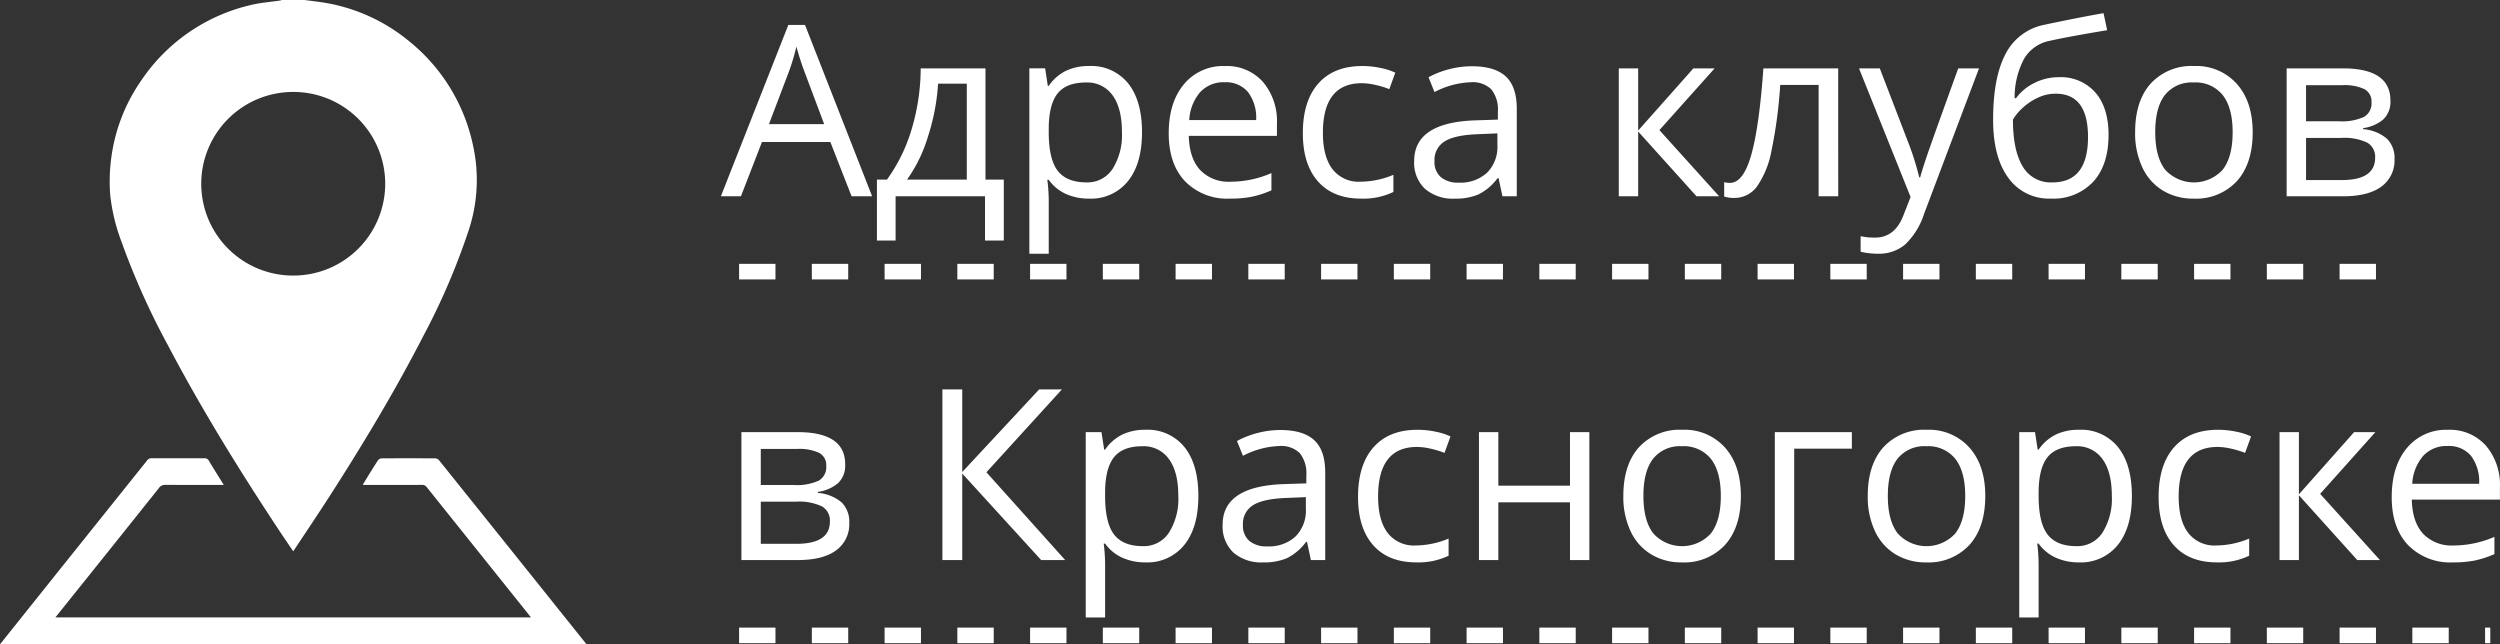 <?xml version="1.0" encoding="UTF-8"?> <svg xmlns="http://www.w3.org/2000/svg" id="Component_8_1" data-name="Component 8 – 1" width="481.09" height="123.988" viewBox="0 0 481.09 123.988"><rect x="0" y="0" width="481.09" height="123.988" fill="#333333" stroke="none"/> <g id="Group_23" data-name="Group 23" transform="translate(1722.991 3076)"> <path id="Path_66" data-name="Path 66" d="M-1518.669-3076c.955.123,1.911.236,2.864.37a34.348,34.348,0,0,1,17.239,7.523,34.99,34.99,0,0,1,12.333,20.039,30.765,30.765,0,0,1-.76,16.191,131.028,131.028,0,0,1-8.857,20.657c-5.465,10.619-11.62,20.837-18.079,30.874-2.176,3.381-4.425,6.714-6.641,10.069-.066.1-.141.192-.263.356-.987-1.466-1.945-2.869-2.881-4.286-7.578-11.471-14.8-23.156-21.206-35.33a142.694,142.694,0,0,1-8.967-20,36.288,36.288,0,0,1-2.155-8.99,34.169,34.169,0,0,1,.1-6.178,33.736,33.736,0,0,1,5.835-15.747,34.939,34.939,0,0,1,21.176-14.593c1.789-.435,3.652-.565,5.481-.84.162-.024.319-.074.479-.112Zm-2.156,53.028a17.671,17.671,0,0,0,17.705-17.647,17.67,17.67,0,0,0-17.73-17.687,17.677,17.677,0,0,0-17.671,17.616A17.671,17.671,0,0,0-1520.826-3022.972Z" transform="translate(-145.744)" fill="#fff"></path> <path id="Path_67" data-name="Path 67" d="M-1722.991-2343.217q5.878-7.355,11.757-14.709,8.276-10.336,16.551-20.671a1,1,0,0,1,.895-.425q5.028.02,10.056,0a.952.952,0,0,1,.958.516c.9,1.515,1.848,3,2.848,4.618h-.77c-3.479,0-6.957.01-10.436-.012a1.431,1.431,0,0,0-1.271.6q-8.727,10.945-17.491,21.86l-2.438,3.046h91.517c-.836-1.049-1.615-2.031-2.4-3.01q-8.83-11.025-17.656-22.054a1.028,1.028,0,0,0-.9-.437c-3.521.015-7.041.01-10.562.01h-.835c.114-.22.175-.364.256-.495.875-1.414,1.741-2.834,2.646-4.229a.96.96,0,0,1,.68-.389q5.186-.037,10.372,0a.984.984,0,0,1,.676.317q14.2,17.694,28.375,35.409a.233.233,0,0,1,.024.058Z" transform="translate(0 -608.795)" fill="#fff"></path> </g> <g id="Group_24" data-name="Group 24" transform="translate(3563.887 3594.912)"> <g id="Path_68" data-name="Path 68"> <path id="Path_71" data-name="Path 71" d="M-3400.01-3557.139l-4.088-10.444h-13.162l-4.043,10.444h-3.863l12.982-32.973h3.212l12.915,32.973Zm-5.278-13.881-3.818-10.175q-.741-1.932-1.527-4.739a42.464,42.464,0,0,1-1.415,4.739l-3.864,10.175Zm34.567,22.394h-3.616v-8.513h-17.205v8.513h-3.594v-11.725h1.932a32.02,32.02,0,0,0,4.717-9.588,41.134,41.134,0,0,0,1.774-11.814h12.466v21.4h3.526Zm-7.12-11.725v-18.463h-5.525a41.039,41.039,0,0,1-1.92,10.1,28.377,28.377,0,0,1-4.054,8.367Zm23.494,3.661a10.666,10.666,0,0,1-4.391-.887,8.269,8.269,0,0,1-3.335-2.729h-.27a32.841,32.841,0,0,1,.27,4.088v10.13h-3.729v-35.668h3.036l.517,3.369h.18a8.662,8.662,0,0,1,3.347-2.92,10.17,10.17,0,0,1,4.38-.9,9.1,9.1,0,0,1,7.558,3.347q2.662,3.347,2.662,9.389,0,6.064-2.707,9.422A9.114,9.114,0,0,1-3354.347-3556.69Zm-.539-22.349q-3.772,0-5.458,2.089t-1.729,6.648v.831q0,5.188,1.729,7.423t5.548,2.235a5.77,5.77,0,0,0,5-2.583,12.248,12.248,0,0,0,1.808-7.12q0-4.6-1.808-7.064A5.946,5.946,0,0,0-3354.886-3579.039Zm27.672,22.349a11.31,11.31,0,0,1-8.614-3.324q-3.156-3.324-3.156-9.231,0-5.952,2.931-9.456a9.737,9.737,0,0,1,7.873-3.5,9.284,9.284,0,0,1,7.322,3.043,11.663,11.663,0,0,1,2.7,8.03v2.358h-16.962q.113,4.335,2.19,6.581a7.576,7.576,0,0,0,5.851,2.246,19.823,19.823,0,0,0,7.861-1.662v3.324a19.663,19.663,0,0,1-3.74,1.224A21.031,21.031,0,0,1-3327.214-3556.69Zm-1.011-22.393a6.088,6.088,0,0,0-4.728,1.932,8.9,8.9,0,0,0-2.078,5.346h12.87a8.2,8.2,0,0,0-1.572-5.4A5.534,5.534,0,0,0-3328.225-3579.083Zm26.259,22.393q-5.346,0-8.277-3.291t-2.931-9.31q0-6.177,2.976-9.546t8.479-3.369a16.8,16.8,0,0,1,3.549.382,11.646,11.646,0,0,1,2.785.9l-1.146,3.167a17.51,17.51,0,0,0-2.7-.82,12.012,12.012,0,0,0-2.583-.326q-7.5,0-7.5,9.568,0,4.537,1.831,6.963a6.37,6.37,0,0,0,5.424,2.426,16.58,16.58,0,0,0,6.312-1.325v3.3A13.457,13.457,0,0,1-3301.966-3556.69Zm27.2-.449-.741-3.5h-.18a10.358,10.358,0,0,1-3.672,3.133,11.189,11.189,0,0,1-4.571.82,8.226,8.226,0,0,1-5.739-1.887,6.887,6.887,0,0,1-2.078-5.368q0-7.457,11.927-7.816l4.178-.135v-1.531a6.232,6.232,0,0,0-1.247-4.279,5.128,5.128,0,0,0-3.987-1.381,16.246,16.246,0,0,0-6.963,1.887l-1.146-2.853a17.522,17.522,0,0,1,3.987-1.55,17.283,17.283,0,0,1,4.346-.562q4.4,0,6.525,1.954t2.123,6.267v16.8Zm-8.423-2.628a7.57,7.57,0,0,0,5.469-1.909,7.06,7.06,0,0,0,1.988-5.346v-2.223l-3.729.157q-4.446.157-6.413,1.381a4.167,4.167,0,0,0-1.965,3.807,3.843,3.843,0,0,0,1.224,3.077,5.081,5.081,0,0,0,3.425,1.056Zm45.169-21.989h4.088l-10.626,11.882,11.5,12.735h-4.357l-11.23-12.466v12.466h-3.729v-24.617h3.729v11.971Zm27.873,24.617h-3.773v-21.428h-7.39a89.47,89.47,0,0,1-1.685,12.69,17.694,17.694,0,0,1-2.8,6.873,5.331,5.331,0,0,1-4.369,2.179,5.658,5.658,0,0,1-1.932-.27v-2.762a4.3,4.3,0,0,0,1.123.135q2.583,0,4.11-5.458t2.313-16.576h14.4Zm4-24.617h4l5.391,14.038a53.2,53.2,0,0,1,2.2,6.94h.18q.293-1.146,1.224-3.919t6.1-17.059h4l-10.587,28.031a13.983,13.983,0,0,1-3.672,5.9,7.808,7.808,0,0,1-5.155,1.741,15.034,15.034,0,0,1-3.369-.382v-2.991a13.015,13.015,0,0,0,2.763.27q3.842,0,5.48-4.312l1.37-3.5Zm25.808,9.86q0-8.087,2.381-12.612a10.665,10.665,0,0,1,7.547-5.649q6.424-1.37,11.32-2.224l.7,3.279q-7.794,1.3-11.141,2.066a7.3,7.3,0,0,0-4.885,3.5,15.874,15.874,0,0,0-1.786,7.524h.27a9.691,9.691,0,0,1,3.594-2.965,10.33,10.33,0,0,1,4.6-1.078,8.844,8.844,0,0,1,7.075,2.942q2.538,2.941,2.538,8.153,0,5.772-2.942,9.018a10.5,10.5,0,0,1-8.2,3.246,9.555,9.555,0,0,1-8.131-3.976q-2.943-3.967-2.943-11.224Zm11.41,12.084q6.852,0,6.851-8.737,0-8.332-6.222-8.333a7.986,7.986,0,0,0-3.291.708,11.26,11.26,0,0,0-2.9,1.875,9.99,9.99,0,0,0-2.033,2.4q0,5.907,1.864,9a6.231,6.231,0,0,0,5.728,3.087Zm38.543-9.658q0,6.019-3.032,9.4a10.677,10.677,0,0,1-8.378,3.38,11.1,11.1,0,0,1-5.87-1.549,10.232,10.232,0,0,1-3.953-4.447,15.5,15.5,0,0,1-1.393-6.783q0-6.019,3.01-9.377a10.645,10.645,0,0,1,8.355-3.358,10.414,10.414,0,0,1,8.209,3.437q3.049,3.435,3.049,9.3Zm-18.755,0q0,4.718,1.887,7.188a7.488,7.488,0,0,0,10.576.541q.279-.252.531-.53,1.9-2.458,1.9-7.2,0-4.694-1.9-7.131a6.669,6.669,0,0,0-5.6-2.437,6.564,6.564,0,0,0-5.525,2.4q-1.872,2.407-1.872,7.169Zm45.259-6.109a4.664,4.664,0,0,1-1.381,3.65,7.56,7.56,0,0,1-3.875,1.673v.2a7.98,7.98,0,0,1,4.593,1.842,5.208,5.208,0,0,1,1.449,3.908,6.2,6.2,0,0,1-2.527,5.3q-2.529,1.868-7.381,1.867h-10.849v-24.617h10.8q9.168,0,9.168,6.177Zm-2.942,11.028a3.136,3.136,0,0,0-1.516-2.909,10.265,10.265,0,0,0-5.02-.91h-6.761v8.108h6.851q6.444,0,6.443-4.289Zm-.7-10.669a2.663,2.663,0,0,0-1.381-2.549,9.046,9.046,0,0,0-4.189-.752h-7.03v6.94h6.312a10.054,10.054,0,0,0,4.874-.854,3,3,0,0,0,1.415-2.785Zm-293.721,69.641a4.663,4.663,0,0,1-1.381,3.65,7.56,7.56,0,0,1-3.875,1.673v.2a7.98,7.98,0,0,1,4.593,1.842,5.208,5.208,0,0,1,1.449,3.908,6.2,6.2,0,0,1-2.527,5.3q-2.526,1.868-7.38,1.867h-10.847v-24.617h10.8Q-3401.245-3511.756-3401.245-3505.579Zm-2.942,11.028a3.136,3.136,0,0,0-1.516-2.909,10.266,10.266,0,0,0-5.02-.91h-6.761v8.108h6.851Q-3404.186-3490.26-3404.187-3494.551Zm-.7-10.669a2.665,2.665,0,0,0-1.379-2.549,9.046,9.046,0,0,0-4.189-.752h-7.029v6.94h6.312a10.053,10.053,0,0,0,4.874-.854,3,3,0,0,0,1.414-2.785Zm45.981,18.081h-4.627l-15.184-16.644v16.644h-3.818v-32.838h3.818v15.9l14.8-15.9h4.38l-14.529,15.947Zm15.408.449a10.665,10.665,0,0,1-4.391-.887,8.27,8.27,0,0,1-3.335-2.729h-.27a32.888,32.888,0,0,1,.27,4.088v10.13h-3.729v-35.668h3.032l.517,3.369h.18a8.662,8.662,0,0,1,3.347-2.92,10.171,10.171,0,0,1,4.38-.9,9.1,9.1,0,0,1,7.558,3.347q2.662,3.347,2.662,9.389,0,6.064-2.707,9.422A9.115,9.115,0,0,1-3343.5-3486.69Zm-.539-22.349q-3.772,0-5.458,2.089t-1.729,6.648v.831q0,5.188,1.729,7.423t5.548,2.235a5.77,5.77,0,0,0,5-2.583,12.25,12.25,0,0,0,1.808-7.12q0-4.6-1.808-7.064A5.946,5.946,0,0,0-3344.037-3509.039Zm32.411,21.9-.741-3.5h-.18a10.356,10.356,0,0,1-3.672,3.133,11.189,11.189,0,0,1-4.571.82,8.226,8.226,0,0,1-5.739-1.887,6.888,6.888,0,0,1-2.078-5.368q0-7.457,11.927-7.816l4.178-.135v-1.527a6.233,6.233,0,0,0-1.247-4.279,5.129,5.129,0,0,0-3.987-1.381,16.245,16.245,0,0,0-6.963,1.887l-1.145-2.857a17.522,17.522,0,0,1,3.987-1.55,17.282,17.282,0,0,1,4.346-.562q4.4,0,6.525,1.954t2.12,6.268v16.8Zm-8.423-2.628a7.569,7.569,0,0,0,5.469-1.909,7.059,7.059,0,0,0,1.988-5.346v-2.224l-3.729.157q-4.446.158-6.413,1.381a4.166,4.166,0,0,0-1.965,3.807,3.844,3.844,0,0,0,1.224,3.077A5.079,5.079,0,0,0-3320.049-3489.767Zm28.705,3.077q-5.346,0-8.277-3.291t-2.931-9.31q0-6.177,2.976-9.546t8.479-3.369a16.8,16.8,0,0,1,3.549.382,11.645,11.645,0,0,1,2.785.9l-1.146,3.167a17.51,17.51,0,0,0-2.7-.82,12.014,12.014,0,0,0-2.583-.326q-7.5,0-7.5,9.568,0,4.537,1.831,6.963a6.37,6.37,0,0,0,5.424,2.426,16.582,16.582,0,0,0,6.312-1.325v3.3A13.457,13.457,0,0,1-3291.344-3486.69Zm15.79-25.066v10.31h13.788v-10.31h3.729v24.617h-3.729v-11.1h-13.788v11.1h-3.729v-24.617Zm46.674,12.286q0,6.019-3.032,9.4a10.677,10.677,0,0,1-8.378,3.38,11.1,11.1,0,0,1-5.862-1.55,10.232,10.232,0,0,1-3.953-4.447,15.5,15.5,0,0,1-1.393-6.783q0-6.019,3.01-9.377a10.645,10.645,0,0,1,8.355-3.358,10.414,10.414,0,0,1,8.209,3.437Q-3228.879-3505.332-3228.88-3499.47Zm-18.755,0q0,4.718,1.887,7.188a7.488,7.488,0,0,0,10.576.541q.279-.252.531-.53,1.9-2.458,1.9-7.2,0-4.694-1.9-7.131a6.668,6.668,0,0,0-5.6-2.437,6.564,6.564,0,0,0-5.525,2.4q-1.869,2.407-1.869,7.169Zm40.115-9.1h-11.1v21.431h-3.729v-24.617h14.824Zm25.673,9.1q0,6.019-3.032,9.4a10.678,10.678,0,0,1-8.378,3.38,11.1,11.1,0,0,1-5.862-1.55,10.233,10.233,0,0,1-3.953-4.447,15.5,15.5,0,0,1-1.393-6.783q0-6.019,3.01-9.377a10.646,10.646,0,0,1,8.355-3.358,10.414,10.414,0,0,1,8.209,3.437Q-3181.846-3505.332-3181.847-3499.47Zm-18.755,0q0,4.718,1.887,7.188a7.488,7.488,0,0,0,10.576.541q.279-.252.531-.53,1.9-2.458,1.9-7.2,0-4.694-1.9-7.131a6.669,6.669,0,0,0-5.6-2.437,6.564,6.564,0,0,0-5.525,2.4Q-3200.6-3504.231-3200.6-3499.47Zm36.746,12.78a10.666,10.666,0,0,1-4.391-.887,8.269,8.269,0,0,1-3.335-2.729h-.27a32.841,32.841,0,0,1,.27,4.088v10.13h-3.729v-35.668h3.032l.517,3.369h.18a8.663,8.663,0,0,1,3.347-2.92,10.172,10.172,0,0,1,4.38-.9,9.1,9.1,0,0,1,7.558,3.347q2.663,3.347,2.662,9.389,0,6.064-2.707,9.422a9.114,9.114,0,0,1-7.513,3.359Zm-.539-22.349q-3.772,0-5.458,2.089t-1.729,6.648v.831q0,5.188,1.729,7.423t5.548,2.235a5.77,5.77,0,0,0,5-2.583,12.249,12.249,0,0,0,1.808-7.12q0-4.6-1.808-7.064A5.946,5.946,0,0,0-3164.4-3509.039Zm27.11,22.349q-5.346,0-8.277-3.291t-2.931-9.31q0-6.177,2.976-9.546t8.479-3.369a16.8,16.8,0,0,1,3.549.382,11.643,11.643,0,0,1,2.785.9l-1.146,3.167a17.5,17.5,0,0,0-2.7-.82,12.01,12.01,0,0,0-2.583-.326q-7.5,0-7.5,9.568,0,4.537,1.831,6.963a6.37,6.37,0,0,0,5.424,2.426,16.582,16.582,0,0,0,6.312-1.325v3.3a13.452,13.452,0,0,1-6.218,1.281Zm26.419-25.066h4.088l-10.628,11.882,11.5,12.735h-4.36l-11.23-12.466v12.466h-3.729v-24.617h3.729v11.972Zm19,25.066a11.31,11.31,0,0,1-8.614-3.324q-3.156-3.324-3.156-9.231,0-5.952,2.931-9.456a9.74,9.74,0,0,1,7.873-3.5,9.284,9.284,0,0,1,7.322,3.043,11.663,11.663,0,0,1,2.7,8.03v2.358h-16.964q.112,4.335,2.19,6.581a7.577,7.577,0,0,0,5.851,2.246,19.822,19.822,0,0,0,7.861-1.662v3.324a19.657,19.657,0,0,1-3.74,1.224A21.086,21.086,0,0,1-3091.866-3486.69Zm-1.011-22.394a6.089,6.089,0,0,0-4.728,1.932,8.906,8.906,0,0,0-2.078,5.346h12.87a8.2,8.2,0,0,0-1.572-5.4,5.531,5.531,0,0,0-4.494-1.877Z" fill="#fff"></path> </g> <g id="Path_69" data-name="Path 69"> <path id="Path_72" data-name="Path 72" d="M-3106.666-3541.139h-7v-3h7Zm-14,0h-7v-3h7Zm-14,0h-7v-3h7Zm-14,0h-7v-3h7Zm-14,0h-7v-3h7Zm-14,0h-7v-3h7Zm-14,0h-7v-3h7Zm-14,0h-7v-3h7Zm-14,0h-7v-3h7Zm-14,0h-7v-3h7Zm-14,0h-7v-3h7Zm-14,0h-7v-3h7Zm-14,0h-7v-3h7Zm-14,0h-7v-3h7Zm-14,0h-7v-3h7Zm-14,0h-7v-3h7Zm-14,0h-7v-3h7Zm-14,0h-7v-3h7Zm-14,0h-7v-3h7Zm-14,0h-7v-3h7Zm-14,0h-7v-3h7Zm-14,0h-7v-3h7Zm-14,0h-7v-3h7Z" fill="#fff"></path> </g> <g id="Path_70" data-name="Path 70"> <path id="Path_73" data-name="Path 73" d="M-3084.666-3471.139h-1v-3h1Zm-8,0h-7v-3h7Zm-14,0h-7v-3h7Zm-14,0h-7v-3h7Zm-14,0h-7v-3h7Zm-14,0h-7v-3h7Zm-14,0h-7v-3h7Zm-14,0h-7v-3h7Zm-14,0h-7v-3h7Zm-14,0h-7v-3h7Zm-14,0h-7v-3h7Zm-14,0h-7v-3h7Zm-14,0h-7v-3h7Zm-14,0h-7v-3h7Zm-14,0h-7v-3h7Zm-14,0h-7v-3h7Zm-14,0h-7v-3h7Zm-14,0h-7v-3h7Zm-14,0h-7v-3h7Zm-14,0h-7v-3h7Zm-14,0h-7v-3h7Zm-14,0h-7v-3h7Zm-14,0h-7v-3h7Zm-14,0h-7v-3h7Zm-14,0h-7v-3h7Z" fill="#fff"></path> </g> </g> </svg> 